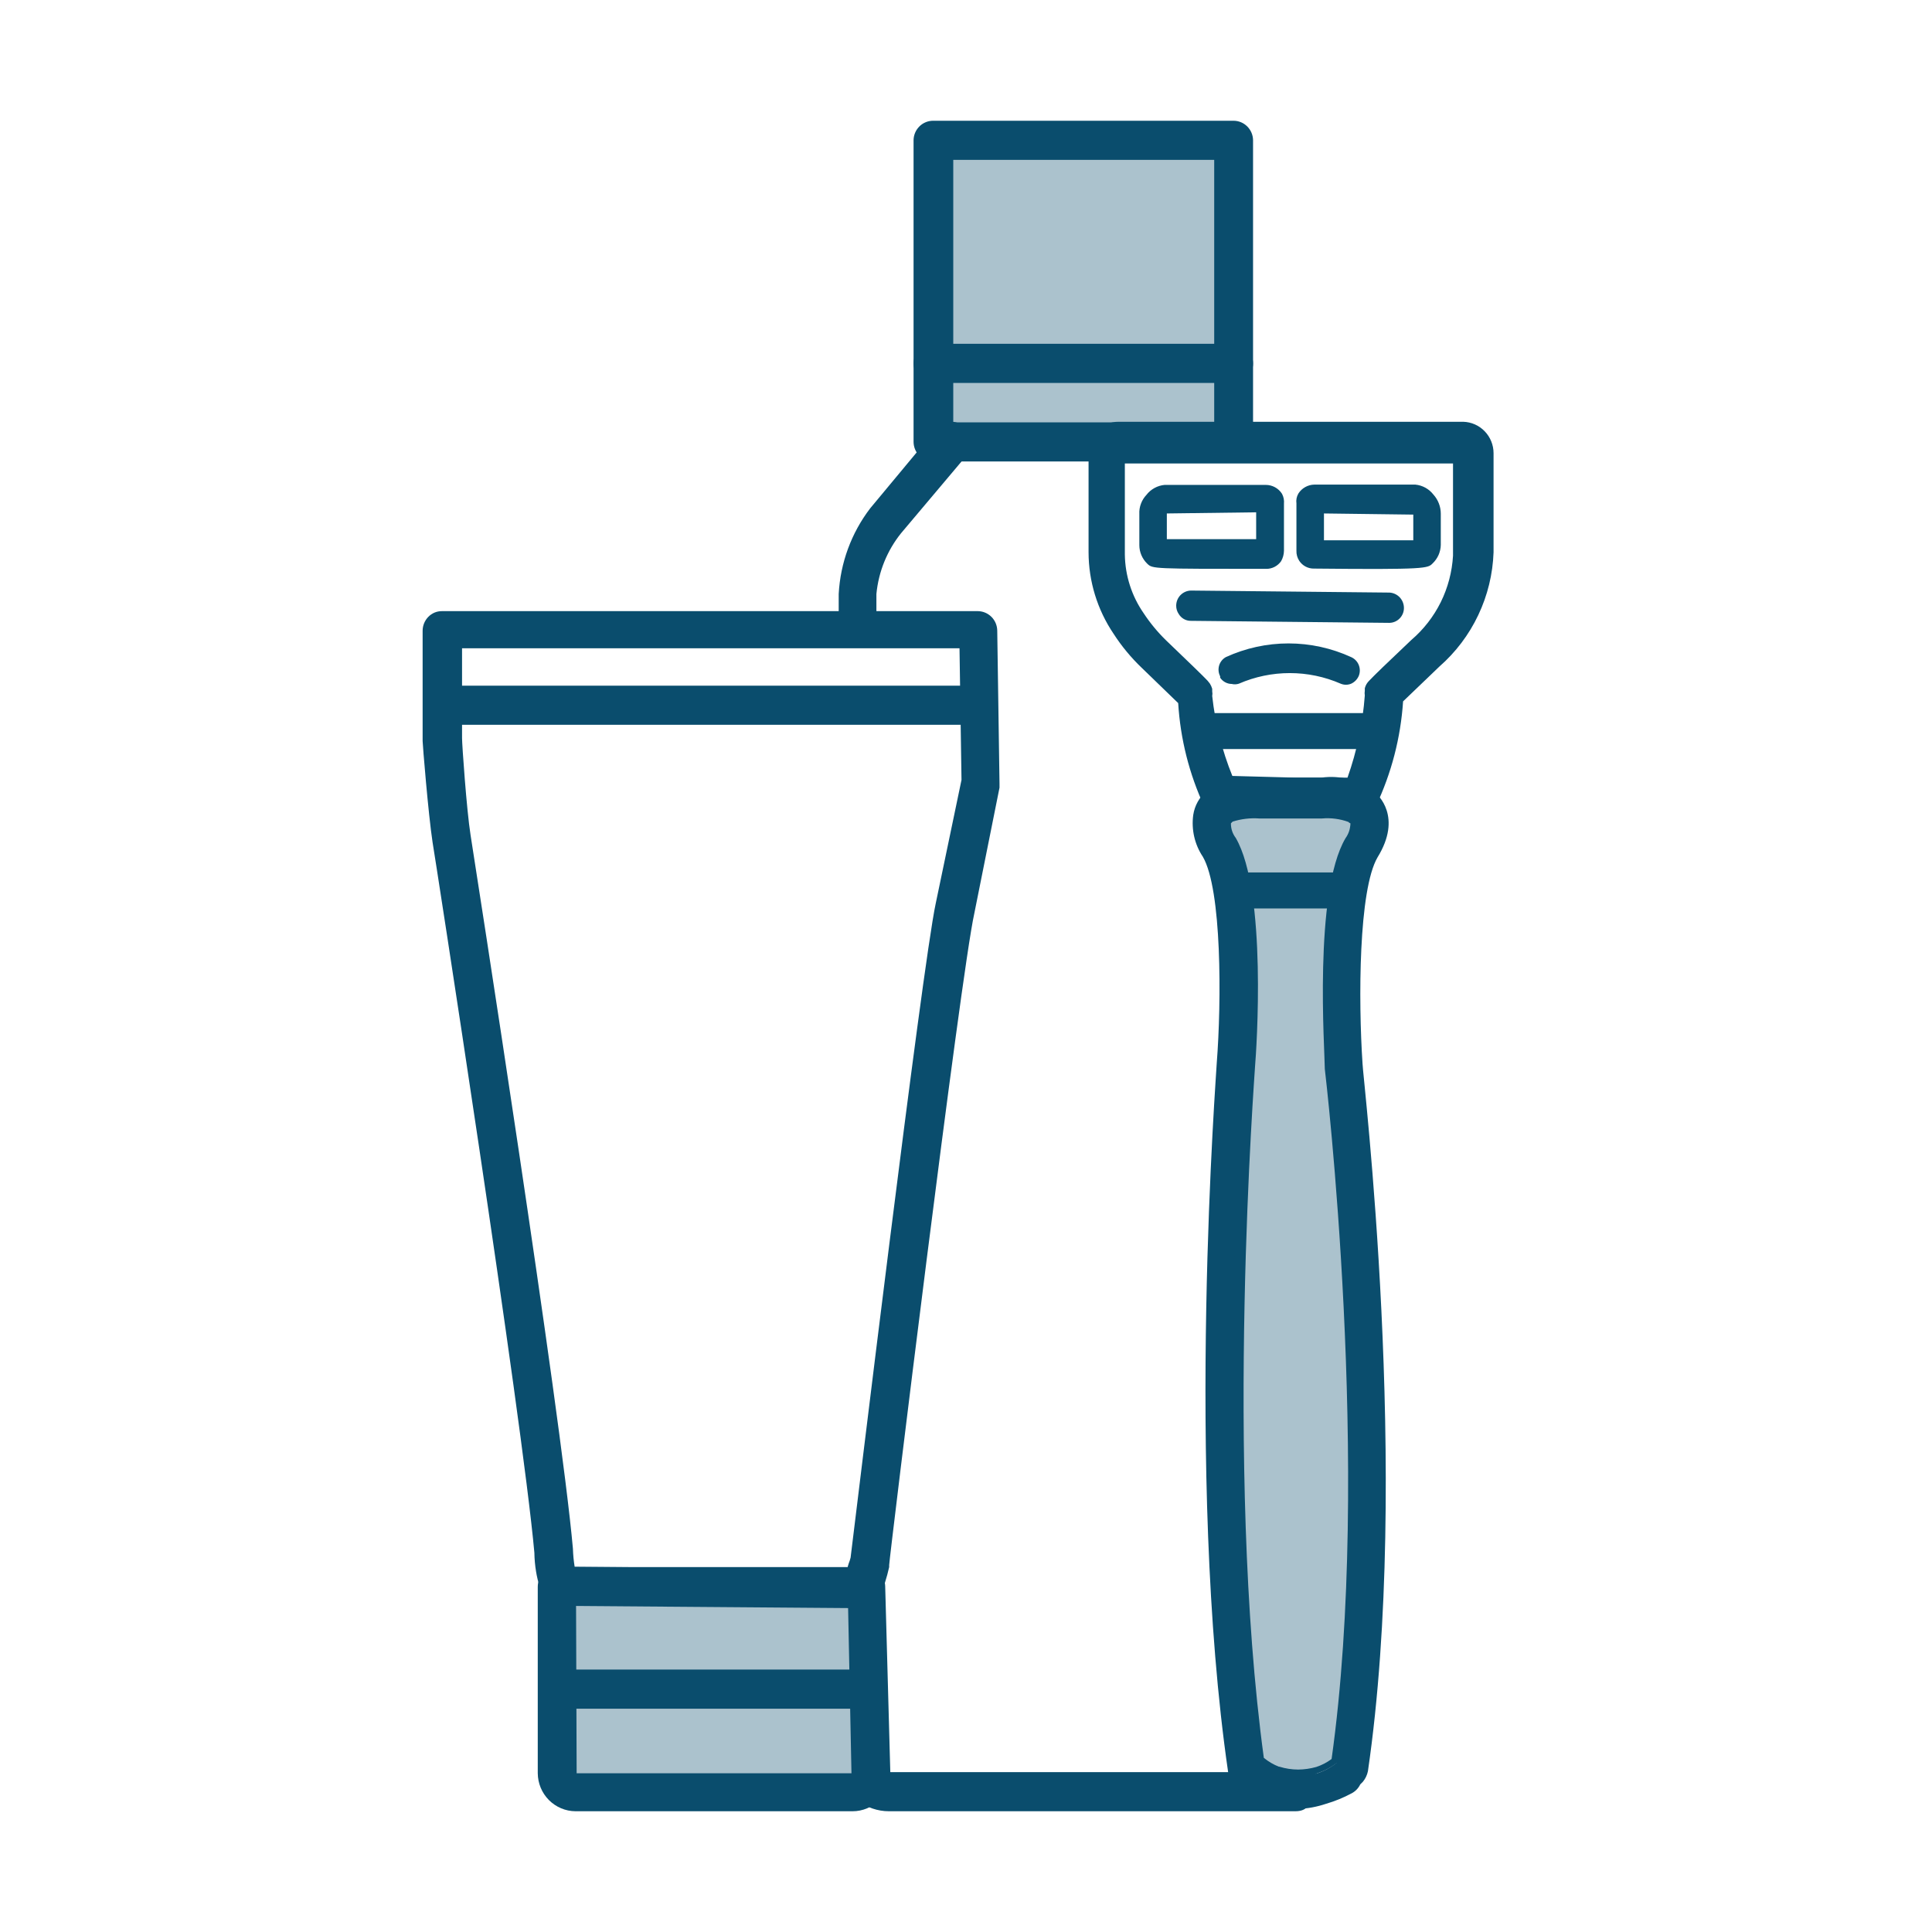 <?xml version="1.0" encoding="utf-8"?>
<svg xmlns="http://www.w3.org/2000/svg" width="64" height="64" viewBox="0 0 64 64" fill="none">
<path d="M28.431 52.668H18.716V59.158H28.431V52.668Z" fill="#ABC2CD"/>
<path d="M40.757 4.738H31.043V14.521H40.757V4.738Z" fill="#ABC2CD"/>
<path d="M44.732 26.659H40.71V58.817H44.732V26.659Z" fill="#ABC2CD"/>
<path d="M29.032 58.325C29.032 58.426 29.072 58.522 29.142 58.593C29.213 58.664 29.308 58.704 29.408 58.704H42.909C43.116 58.704 43.849 60 42.909 60H29.446C29.075 60 28.715 59.877 28.422 59.65" fill="#0A4D6D"/>
<path d="M27.783 21.115V19.677C27.838 18.646 28.201 17.657 28.826 16.839L31.005 14.218C31.06 14.148 31.128 14.089 31.206 14.047C31.284 14.005 31.37 13.979 31.459 13.972C31.547 13.965 31.636 13.976 31.719 14.005C31.803 14.035 31.88 14.081 31.945 14.142C32.014 14.198 32.07 14.267 32.112 14.346C32.153 14.424 32.178 14.51 32.185 14.599C32.192 14.688 32.181 14.777 32.153 14.861C32.124 14.945 32.079 15.022 32.02 15.088L29.85 17.662C29.387 18.238 29.103 18.939 29.032 19.677V21.115" fill="#0A4D6D"/>
<path d="M40.87 15.287H30.911C30.739 15.287 30.574 15.218 30.453 15.096C30.331 14.973 30.263 14.807 30.263 14.634V4.643C30.265 4.472 30.335 4.308 30.456 4.188C30.577 4.067 30.741 4 30.911 4H40.87C41.039 4.002 41.2 4.071 41.319 4.191C41.438 4.311 41.507 4.473 41.509 4.643V14.634C41.509 14.806 41.442 14.97 41.322 15.092C41.203 15.215 41.04 15.285 40.87 15.287ZM31.578 13.991H40.222V5.296H31.578V13.991Z" fill="#0A4D6D"/>
<path d="M40.87 12.685H30.911C30.826 12.687 30.742 12.671 30.664 12.639C30.585 12.607 30.514 12.56 30.453 12.5C30.393 12.44 30.345 12.369 30.312 12.29C30.28 12.212 30.263 12.127 30.263 12.042C30.263 11.869 30.331 11.703 30.453 11.58C30.574 11.458 30.739 11.389 30.911 11.389H40.87C41.04 11.392 41.203 11.461 41.322 11.584C41.442 11.706 41.509 11.87 41.509 12.042C41.509 12.213 41.442 12.376 41.322 12.497C41.202 12.617 41.039 12.685 40.87 12.685Z" fill="#0A4D6D"/>
<path d="M28.243 60H19.064C18.733 59.998 18.417 59.864 18.183 59.629C17.949 59.393 17.817 59.075 17.814 58.742V52.564C17.814 52.479 17.83 52.395 17.862 52.317C17.895 52.239 17.942 52.168 18.002 52.109C18.061 52.048 18.131 51.999 18.208 51.965C18.285 51.931 18.369 51.912 18.453 51.911H28.685C28.852 51.913 29.012 51.98 29.131 52.099C29.25 52.217 29.319 52.376 29.323 52.545L29.493 58.723C29.495 58.89 29.465 59.055 29.403 59.21C29.341 59.365 29.25 59.506 29.133 59.625C29.017 59.744 28.878 59.838 28.726 59.902C28.573 59.967 28.409 60 28.243 60ZM19.102 58.742H28.206L28.093 53.197H19.083L19.102 58.742Z" fill="#0A4D6D"/>
<path d="M28.525 53.273L18.698 53.197H18.51C17.918 53.046 17.805 52.327 17.758 52.062C17.724 51.856 17.705 51.647 17.702 51.438C17.298 46.944 14.366 28.088 14.329 27.899C14.188 26.971 14 24.654 14 24.549V20.897C14 20.724 14.067 20.558 14.188 20.434C14.247 20.374 14.317 20.326 14.394 20.293C14.472 20.261 14.555 20.244 14.639 20.245H32.396C32.564 20.247 32.725 20.316 32.845 20.436C32.964 20.556 33.032 20.718 33.035 20.888L33.11 25.959C33.11 26.006 33.11 26.054 33.11 26.092L32.274 30.264C31.823 32.289 29.455 51.646 29.455 51.845C29.456 51.867 29.456 51.889 29.455 51.911C29.377 52.257 29.27 52.596 29.136 52.923C29.08 53.036 28.992 53.13 28.883 53.192C28.774 53.254 28.65 53.283 28.525 53.273ZM19.036 51.901L28.074 51.977C28.074 51.854 28.149 51.731 28.177 51.599C28.328 50.388 30.545 32.033 30.996 29.933L31.851 25.836L31.785 21.475H15.306V24.455C15.306 24.663 15.456 26.829 15.588 27.662C15.719 28.495 18.585 46.83 18.979 51.305C18.985 51.505 19.004 51.704 19.036 51.901Z" fill="#0A4D6D"/>
<path d="M32.217 24.01H14.78C14.609 24.008 14.447 23.938 14.327 23.816C14.208 23.694 14.141 23.529 14.141 23.357C14.141 23.187 14.208 23.023 14.328 22.902C14.448 22.782 14.61 22.714 14.78 22.714H32.217C32.301 22.713 32.385 22.729 32.463 22.76C32.541 22.792 32.612 22.84 32.672 22.9C32.731 22.96 32.778 23.031 32.81 23.11C32.842 23.188 32.857 23.273 32.856 23.357C32.857 23.443 32.842 23.527 32.81 23.607C32.779 23.686 32.732 23.758 32.672 23.818C32.613 23.879 32.542 23.927 32.464 23.96C32.386 23.993 32.302 24.01 32.217 24.01Z" fill="#0A4D6D"/>
<path d="M28.591 56.603H18.444C18.287 56.584 18.142 56.508 18.037 56.388C17.932 56.269 17.873 56.115 17.873 55.955C17.873 55.796 17.932 55.642 18.037 55.522C18.142 55.403 18.287 55.327 18.444 55.307H28.591C28.682 55.296 28.774 55.305 28.862 55.332C28.949 55.36 29.03 55.406 29.099 55.467C29.167 55.528 29.222 55.603 29.26 55.688C29.297 55.772 29.317 55.863 29.317 55.955C29.317 56.048 29.297 56.139 29.26 56.223C29.222 56.307 29.167 56.383 29.099 56.444C29.03 56.505 28.949 56.551 28.862 56.579C28.774 56.606 28.682 56.615 28.591 56.603Z" fill="#0A4D6D"/>
<path d="M40.908 58.874C40.872 58.817 40.85 58.752 40.842 58.685C39.451 48.883 40.494 35.43 40.504 35.297C40.616 33.793 40.748 29.62 40.015 28.334C39.423 27.331 39.79 26.659 40.1 26.442C40.259 26.271 40.692 26.016 41.734 26.035H43.773C44.344 25.952 44.924 26.098 45.389 26.442C45.699 26.697 46.056 27.388 45.464 28.334C44.731 29.592 44.835 33.783 44.938 35.297C44.938 35.401 46.554 48.874 45.117 58.685C45.097 58.774 45.059 58.858 45.004 58.931L44.901 59.035C44.859 59.134 44.786 59.217 44.694 59.272C44.431 59.404 44.157 59.514 43.877 59.603C43.572 59.693 43.255 59.734 42.937 59.726C42.635 59.728 42.333 59.684 42.044 59.593C41.761 59.512 41.487 59.401 41.227 59.262C41.13 59.209 41.056 59.121 41.02 59.016C40.981 58.986 40.947 58.951 40.917 58.912L40.908 58.874ZM40.701 27.076C40.683 27.104 40.657 27.127 40.626 27.142C40.569 27.142 40.504 27.426 40.767 27.861C41.772 29.611 41.424 34.786 41.377 35.373C41.377 35.505 40.353 48.703 41.688 58.392C41.87 58.545 42.081 58.661 42.308 58.732C42.527 58.801 42.755 58.836 42.984 58.836C43.206 58.834 43.428 58.802 43.642 58.742C43.87 58.666 44.083 58.551 44.271 58.401C45.652 48.713 44.064 35.515 44.064 35.382C44.064 34.777 43.698 29.592 44.722 27.814C44.976 27.369 44.919 27.132 44.844 27.076C44.819 27.061 44.796 27.042 44.779 27.019C44.464 26.876 44.116 26.824 43.773 26.867H41.716C41.367 26.837 41.016 26.902 40.701 27.057V27.076Z" fill="#0A4D6D"/>
<path d="M43.003 59.924C42.684 59.925 42.368 59.877 42.063 59.782C41.766 59.699 41.479 59.581 41.208 59.432C41.088 59.364 40.99 59.263 40.926 59.139L40.851 59.054C40.824 59.026 40.802 58.994 40.786 58.959C40.732 58.88 40.697 58.789 40.682 58.694C39.254 48.864 40.306 35.401 40.306 35.221C40.466 33.159 40.476 29.469 39.846 28.381C39.575 27.976 39.462 27.484 39.527 27C39.573 26.689 39.73 26.407 39.968 26.205C40.477 25.831 41.111 25.672 41.734 25.76H43.773C44.081 25.717 44.393 25.736 44.693 25.815C44.993 25.895 45.275 26.034 45.521 26.224C45.652 26.328 46.46 27.057 45.633 28.4C45.004 29.479 44.995 33.131 45.136 35.24C45.136 35.59 46.742 48.893 45.314 58.675C45.287 58.804 45.229 58.925 45.145 59.026L45.06 59.111C45 59.236 44.901 59.339 44.779 59.404C44.507 59.55 44.22 59.668 43.924 59.754C43.626 59.854 43.316 59.912 43.003 59.924ZM43.003 59.536C43.289 59.539 43.574 59.497 43.848 59.413C44.119 59.335 44.381 59.227 44.628 59.092C44.68 59.062 44.719 59.015 44.741 58.959V58.912L44.825 58.827C44.862 58.788 44.885 58.738 44.891 58.685C46.329 48.912 44.732 35.477 44.722 35.344C44.722 35.288 44.356 29.848 45.286 28.268C45.915 27.189 45.286 26.65 45.286 26.593C45.173 26.479 44.807 26.224 43.801 26.243H41.725C41.202 26.164 40.669 26.286 40.231 26.584C40.156 26.64 39.555 27.17 40.231 28.258C40.663 29.366 40.861 30.551 40.814 31.74C40.861 33.093 40.814 34.521 40.748 35.335C40.748 35.468 39.696 48.893 41.077 58.675C41.084 58.716 41.1 58.755 41.124 58.789C41.153 58.823 41.184 58.855 41.218 58.884C41.242 58.94 41.285 58.987 41.34 59.016C41.587 59.153 41.848 59.261 42.12 59.338C42.387 59.425 42.666 59.469 42.947 59.47L43.003 59.536ZM43.003 59.016C42.754 59.015 42.507 58.977 42.27 58.903C42.018 58.824 41.785 58.696 41.584 58.524L41.518 58.477V58.401C40.175 48.666 41.199 35.468 41.218 35.335C41.368 33.235 41.425 29.318 40.626 27.946C40.325 27.435 40.372 27.113 40.523 27C40.888 26.789 41.305 26.687 41.725 26.706H43.773C44.152 26.672 44.533 26.734 44.882 26.886C45.042 27.019 45.107 27.35 44.807 27.832C43.999 29.214 44.027 33.14 44.177 35.24C44.177 35.562 45.746 48.713 44.384 58.288V58.363H44.328C44.121 58.531 43.885 58.659 43.632 58.742C43.428 58.86 43.211 58.952 42.984 59.016H43.003ZM42.383 58.524C42.584 58.587 42.793 58.618 43.003 58.619C43.206 58.617 43.408 58.588 43.604 58.533C43.786 58.473 43.958 58.384 44.111 58.269C45.455 48.685 43.905 35.562 43.886 35.411C43.886 34.815 43.51 29.564 44.572 27.766C44.676 27.623 44.732 27.451 44.732 27.274C44.706 27.264 44.684 27.248 44.666 27.227C44.386 27.125 44.088 27.087 43.792 27.113H41.716C41.417 27.092 41.118 27.127 40.833 27.217L40.776 27.274C40.773 27.449 40.83 27.619 40.936 27.757C41.979 29.554 41.622 34.786 41.575 35.325C41.575 35.458 40.551 48.571 41.866 58.231C42.016 58.354 42.184 58.453 42.364 58.524H42.383Z" fill="#0A4D6D"/>
<path d="M40.523 29.744C40.474 29.667 40.448 29.579 40.447 29.488C40.446 29.429 40.457 29.37 40.478 29.315C40.5 29.26 40.532 29.21 40.573 29.168C40.614 29.125 40.664 29.092 40.718 29.069C40.772 29.046 40.83 29.034 40.889 29.034H44.506C44.631 29.034 44.75 29.084 44.838 29.172C44.926 29.261 44.976 29.381 44.976 29.507C44.976 29.633 44.926 29.753 44.838 29.841C44.75 29.93 44.631 29.98 44.506 29.98H40.889C40.812 29.977 40.738 29.953 40.674 29.912C40.61 29.87 40.557 29.812 40.523 29.744Z" fill="#0A4D6D"/>
<path d="M44.497 30.094H40.889C40.793 30.093 40.7 30.069 40.616 30.022C40.532 29.976 40.461 29.91 40.41 29.829C40.345 29.73 40.309 29.616 40.306 29.497C40.306 29.341 40.367 29.191 40.476 29.079C40.585 28.968 40.734 28.904 40.889 28.901H44.506C44.583 28.903 44.658 28.919 44.728 28.95C44.798 28.98 44.862 29.025 44.915 29.08C44.968 29.135 45.01 29.201 45.038 29.272C45.066 29.344 45.08 29.421 45.079 29.497C45.079 29.654 45.018 29.804 44.909 29.916C44.8 30.027 44.652 30.091 44.497 30.094ZM40.889 29.148C40.833 29.151 40.779 29.169 40.732 29.201C40.685 29.233 40.647 29.276 40.622 29.327C40.597 29.378 40.587 29.434 40.59 29.491C40.594 29.547 40.613 29.602 40.645 29.649C40.67 29.691 40.706 29.726 40.749 29.749C40.792 29.772 40.84 29.783 40.889 29.781H44.497C44.537 29.781 44.577 29.773 44.614 29.758C44.651 29.742 44.685 29.718 44.713 29.689C44.741 29.66 44.763 29.626 44.777 29.588C44.792 29.55 44.798 29.51 44.797 29.469C44.797 29.387 44.766 29.308 44.711 29.248C44.655 29.188 44.578 29.152 44.497 29.148H40.889Z" fill="#0A4D6D"/>
<path d="M40.062 26.612C39.574 25.532 39.288 24.371 39.217 23.187L37.939 21.976C37.587 21.646 37.272 21.278 36.999 20.878C36.479 20.116 36.201 19.212 36.201 18.286V15.003C36.201 14.786 36.285 14.577 36.436 14.421C36.587 14.265 36.793 14.176 37.009 14.171H48.424C48.64 14.18 48.844 14.273 48.994 14.43C49.145 14.586 49.23 14.795 49.232 15.013V18.296C49.218 18.994 49.059 19.683 48.766 20.316C48.474 20.95 48.053 21.515 47.531 21.976C46.78 22.695 46.432 23.036 46.272 23.197C46.198 24.376 45.905 25.532 45.408 26.602C45.37 26.671 45.314 26.729 45.246 26.769C45.178 26.808 45.101 26.83 45.023 26.829H44.797L42.918 26.886L40.428 26.82C40.355 26.821 40.282 26.802 40.218 26.765C40.154 26.729 40.1 26.676 40.062 26.612ZM39.968 22.686C39.989 22.721 40.005 22.759 40.015 22.799V22.884C40.02 22.919 40.02 22.954 40.015 22.988C40.083 23.985 40.295 24.967 40.645 25.902L42.862 25.959L44.741 25.912C45.097 24.981 45.315 24.002 45.389 23.007C45.385 22.97 45.385 22.931 45.389 22.894V22.809C45.41 22.742 45.446 22.681 45.492 22.629C45.633 22.477 46.103 22.033 46.874 21.295C47.301 20.93 47.651 20.48 47.9 19.974C48.148 19.468 48.292 18.916 48.32 18.352V15.117H37.046V18.334C37.065 19.064 37.293 19.774 37.704 20.377C37.922 20.723 38.181 21.04 38.474 21.323C39.235 22.052 39.696 22.506 39.846 22.667L39.968 22.686Z" fill="#0A4D6D"/>
<path d="M42.909 27.066L40.419 27.009C40.315 27.007 40.212 26.979 40.12 26.928C40.029 26.877 39.951 26.804 39.893 26.716C39.394 25.639 39.101 24.477 39.029 23.291L37.826 22.127C37.47 21.788 37.154 21.406 36.887 20.992C36.35 20.196 36.062 19.257 36.06 18.296V15.003C36.06 14.732 36.164 14.47 36.351 14.275C36.441 14.177 36.55 14.1 36.671 14.048C36.793 13.995 36.924 13.97 37.056 13.972H48.471C48.74 13.979 48.996 14.092 49.183 14.287C49.371 14.481 49.476 14.742 49.476 15.013V18.296C49.451 19.017 49.278 19.725 48.969 20.376C48.661 21.027 48.222 21.607 47.682 22.08L46.479 23.234C46.399 24.439 46.093 25.617 45.577 26.706C45.522 26.805 45.441 26.887 45.343 26.944C45.246 27 45.135 27.029 45.023 27.028H44.797L42.909 27.066ZM40.222 26.498C40.243 26.534 40.274 26.563 40.31 26.583C40.346 26.603 40.387 26.613 40.429 26.612L42.909 26.678H44.788H45.004C45.048 26.677 45.092 26.664 45.13 26.641C45.167 26.618 45.199 26.585 45.22 26.546C45.7 25.497 45.984 24.368 46.056 23.215V23.14L46.103 23.092L47.372 21.872C47.873 21.439 48.279 20.906 48.566 20.307C48.852 19.707 49.012 19.055 49.035 18.39V15.041C49.035 14.875 48.971 14.716 48.858 14.596C48.744 14.476 48.588 14.405 48.424 14.398L37.046 14.407C36.967 14.406 36.889 14.421 36.816 14.452C36.743 14.483 36.678 14.529 36.623 14.587C36.564 14.646 36.516 14.717 36.484 14.795C36.452 14.873 36.435 14.957 36.436 15.041V18.315C36.446 19.196 36.714 20.055 37.206 20.784C37.463 21.167 37.759 21.522 38.089 21.843C38.709 22.43 39.141 22.856 39.348 23.064L39.395 23.111V23.187C39.463 24.341 39.74 25.473 40.212 26.527L40.222 26.498ZM42.909 26.158L40.56 26.092L40.513 25.978C40.148 25.023 39.929 24.019 39.865 22.998C39.869 22.979 39.869 22.96 39.865 22.941V22.856C39.868 22.834 39.868 22.812 39.865 22.79C39.724 22.638 39.264 22.184 38.493 21.456C38.195 21.169 37.927 20.852 37.695 20.509C37.266 19.868 37.028 19.116 37.009 18.343V14.89H48.668V18.315C48.644 18.907 48.498 19.488 48.239 20.021C47.981 20.553 47.615 21.026 47.165 21.408C46.395 22.146 45.934 22.591 45.793 22.742C45.764 22.772 45.742 22.807 45.727 22.846V22.922C45.724 22.944 45.724 22.966 45.727 22.988C45.663 24.01 45.441 25.016 45.07 25.969V26.073L42.909 26.158ZM40.823 25.704L42.909 25.76H44.638C44.949 24.882 45.142 23.966 45.211 23.036C45.202 22.986 45.202 22.934 45.211 22.884V22.799C45.236 22.701 45.288 22.613 45.361 22.544C45.502 22.392 45.972 21.938 46.752 21.2C47.157 20.854 47.489 20.427 47.727 19.948C47.964 19.468 48.102 18.944 48.133 18.409V15.353H37.262V18.371C37.272 19.066 37.488 19.741 37.883 20.311C38.097 20.636 38.346 20.938 38.625 21.21C39.404 21.957 39.855 22.392 40.006 22.553L40.081 22.648C40.114 22.701 40.139 22.758 40.156 22.818V22.903C40.166 22.953 40.166 23.005 40.156 23.055C40.255 23.965 40.48 24.856 40.823 25.704Z" fill="#0A4D6D"/>
<path d="M39.752 24.474C39.706 24.397 39.684 24.308 39.686 24.218C39.684 24.099 39.727 23.984 39.808 23.898C39.889 23.811 40 23.76 40.118 23.755H45.333C45.451 23.757 45.563 23.806 45.645 23.891C45.728 23.976 45.774 24.09 45.774 24.209C45.774 24.329 45.728 24.444 45.646 24.53C45.564 24.616 45.452 24.668 45.333 24.672H40.118C40.046 24.67 39.976 24.651 39.912 24.616C39.849 24.582 39.794 24.533 39.752 24.474Z" fill="#0A4D6D"/>
<path d="M45.333 24.814H40.119C40.023 24.814 39.929 24.789 39.846 24.743C39.762 24.697 39.691 24.63 39.639 24.549C39.577 24.451 39.544 24.335 39.545 24.218C39.544 24.141 39.558 24.065 39.586 23.993C39.614 23.921 39.656 23.856 39.709 23.801C39.763 23.745 39.826 23.701 39.896 23.671C39.967 23.64 40.042 23.623 40.119 23.622H45.333C45.409 23.623 45.485 23.64 45.555 23.671C45.625 23.701 45.689 23.745 45.742 23.801C45.795 23.856 45.837 23.921 45.865 23.993C45.893 24.065 45.907 24.141 45.906 24.218C45.907 24.295 45.893 24.372 45.865 24.444C45.837 24.515 45.795 24.581 45.742 24.636C45.689 24.691 45.625 24.735 45.555 24.766C45.485 24.797 45.409 24.813 45.333 24.814ZM40.119 23.868C40.078 23.869 40.038 23.879 40.001 23.896C39.964 23.912 39.93 23.936 39.902 23.966C39.874 23.996 39.852 24.031 39.838 24.07C39.824 24.108 39.817 24.149 39.818 24.19C39.818 24.251 39.838 24.311 39.874 24.36C39.899 24.403 39.935 24.439 39.978 24.464C40.02 24.489 40.069 24.502 40.119 24.502H45.333C45.407 24.489 45.474 24.45 45.523 24.392C45.571 24.334 45.598 24.261 45.598 24.185C45.598 24.109 45.571 24.036 45.523 23.978C45.474 23.92 45.407 23.881 45.333 23.868H40.119Z" fill="#0A4D6D"/>
<path d="M43.04 18.579C42.974 18.479 42.941 18.36 42.946 18.239V16.678C42.93 16.563 42.953 16.446 43.012 16.347C43.069 16.258 43.147 16.185 43.239 16.134C43.331 16.083 43.433 16.055 43.538 16.053H46.883C47 16.064 47.114 16.099 47.218 16.156C47.321 16.213 47.412 16.291 47.484 16.384C47.641 16.558 47.728 16.784 47.728 17.018V18.05C47.726 18.165 47.7 18.279 47.654 18.385C47.607 18.49 47.54 18.585 47.456 18.665C47.296 18.826 47.259 18.873 43.529 18.835C43.433 18.837 43.337 18.815 43.252 18.77C43.167 18.726 43.094 18.66 43.04 18.579ZM43.858 17.009V17.898C44.882 17.898 46.206 17.898 46.817 17.898V17.047L43.858 17.009Z" fill="#0A4D6D"/>
<path d="M41.941 18.844C38.183 18.844 38.183 18.844 38.005 18.674C37.922 18.595 37.857 18.499 37.811 18.393C37.766 18.288 37.742 18.174 37.742 18.059V17.028C37.736 16.912 37.754 16.796 37.795 16.687C37.835 16.578 37.897 16.478 37.977 16.394C38.049 16.3 38.14 16.223 38.243 16.166C38.347 16.109 38.461 16.074 38.578 16.063H41.932C42.038 16.063 42.143 16.09 42.237 16.141C42.33 16.192 42.41 16.266 42.467 16.356C42.522 16.457 42.544 16.573 42.533 16.687V18.248C42.53 18.368 42.498 18.485 42.439 18.589C42.383 18.669 42.308 18.734 42.221 18.779C42.135 18.823 42.039 18.846 41.941 18.844ZM38.653 17.009V17.86C39.273 17.86 40.588 17.86 41.612 17.86V16.971L38.653 17.009Z" fill="#0A4D6D"/>
<path d="M40.541 22.364C40.501 22.287 40.492 22.198 40.517 22.114C40.541 22.031 40.597 21.961 40.673 21.919C41.306 21.63 41.993 21.48 42.688 21.48C43.383 21.48 44.07 21.63 44.703 21.919C44.782 21.953 44.845 22.016 44.879 22.096C44.912 22.175 44.913 22.265 44.882 22.345C44.868 22.386 44.847 22.423 44.818 22.455C44.79 22.487 44.755 22.512 44.716 22.53C44.677 22.548 44.635 22.558 44.593 22.558C44.55 22.559 44.508 22.551 44.468 22.534C43.917 22.293 43.322 22.168 42.721 22.168C42.12 22.168 41.525 22.293 40.974 22.534C40.934 22.554 40.892 22.566 40.848 22.568C40.804 22.57 40.76 22.563 40.719 22.547C40.679 22.531 40.642 22.506 40.611 22.475C40.58 22.443 40.556 22.405 40.541 22.364Z" fill="#0A4D6D"/>
<path d="M40.804 22.657C40.728 22.657 40.653 22.637 40.586 22.601C40.519 22.565 40.462 22.513 40.419 22.449C40.419 22.449 40.419 22.449 40.419 22.402C40.362 22.292 40.35 22.165 40.385 22.046C40.42 21.928 40.5 21.828 40.607 21.768C41.259 21.469 41.967 21.314 42.684 21.314C43.4 21.314 44.108 21.469 44.76 21.768C44.872 21.818 44.962 21.91 45.009 22.024C45.056 22.139 45.058 22.267 45.014 22.383C44.965 22.5 44.875 22.595 44.76 22.648C44.705 22.671 44.646 22.683 44.586 22.683C44.526 22.683 44.467 22.671 44.412 22.648C43.88 22.416 43.306 22.297 42.726 22.297C42.146 22.297 41.572 22.416 41.039 22.648C40.963 22.673 40.882 22.676 40.804 22.657ZM42.684 21.588C42.014 21.576 41.351 21.722 40.748 22.014C40.706 22.04 40.676 22.08 40.662 22.127C40.648 22.174 40.652 22.225 40.673 22.269C40.684 22.29 40.698 22.307 40.716 22.322C40.734 22.336 40.754 22.347 40.776 22.353C40.798 22.359 40.821 22.361 40.844 22.358C40.866 22.355 40.888 22.347 40.908 22.335C41.477 22.084 42.091 21.955 42.712 21.955C43.333 21.955 43.947 22.084 44.516 22.335C44.561 22.354 44.611 22.354 44.656 22.335C44.699 22.313 44.732 22.276 44.75 22.232C44.759 22.207 44.763 22.18 44.762 22.154C44.761 22.128 44.754 22.102 44.742 22.078C44.731 22.054 44.715 22.033 44.696 22.015C44.676 21.998 44.653 21.985 44.628 21.976C44.002 21.717 43.332 21.585 42.655 21.588H42.684Z" fill="#0A4D6D"/>
<path d="M39.123 20.264C39.084 20.205 39.065 20.135 39.066 20.065C39.066 19.971 39.102 19.881 39.167 19.814C39.232 19.747 39.321 19.708 39.414 19.705L45.99 19.772C46.084 19.776 46.171 19.818 46.234 19.887C46.297 19.956 46.331 20.047 46.329 20.141C46.33 20.187 46.322 20.233 46.305 20.276C46.288 20.319 46.262 20.358 46.23 20.391C46.197 20.424 46.158 20.45 46.116 20.467C46.073 20.484 46.027 20.492 45.981 20.491L39.404 20.424C39.348 20.422 39.293 20.406 39.244 20.378C39.195 20.35 39.154 20.311 39.123 20.264Z" fill="#0A4D6D"/>
<path d="M46.019 20.633L39.442 20.566C39.362 20.566 39.284 20.545 39.215 20.505C39.146 20.465 39.088 20.408 39.047 20.339C38.992 20.259 38.962 20.163 38.963 20.065C38.963 19.933 39.014 19.807 39.105 19.714C39.197 19.62 39.321 19.566 39.452 19.563L46.028 19.63C46.158 19.637 46.28 19.694 46.369 19.789C46.458 19.884 46.507 20.01 46.507 20.14C46.507 20.271 46.456 20.396 46.364 20.488C46.273 20.581 46.148 20.633 46.019 20.633ZM39.245 20.188C39.263 20.216 39.288 20.24 39.318 20.256C39.347 20.273 39.38 20.282 39.414 20.282L45.99 20.349C46.018 20.349 46.046 20.343 46.072 20.332C46.097 20.321 46.121 20.305 46.14 20.284C46.159 20.264 46.174 20.24 46.184 20.214C46.194 20.187 46.198 20.159 46.197 20.131C46.198 20.103 46.194 20.075 46.184 20.049C46.174 20.022 46.159 19.998 46.14 19.978C46.121 19.957 46.097 19.941 46.072 19.93C46.046 19.919 46.018 19.913 45.99 19.913L39.414 19.847C39.386 19.847 39.358 19.853 39.333 19.864C39.307 19.875 39.284 19.891 39.264 19.912C39.245 19.932 39.23 19.956 39.22 19.982C39.21 20.009 39.206 20.037 39.207 20.065C39.194 20.105 39.194 20.148 39.207 20.188H39.245Z" fill="#0A4D6D"/>
</svg>